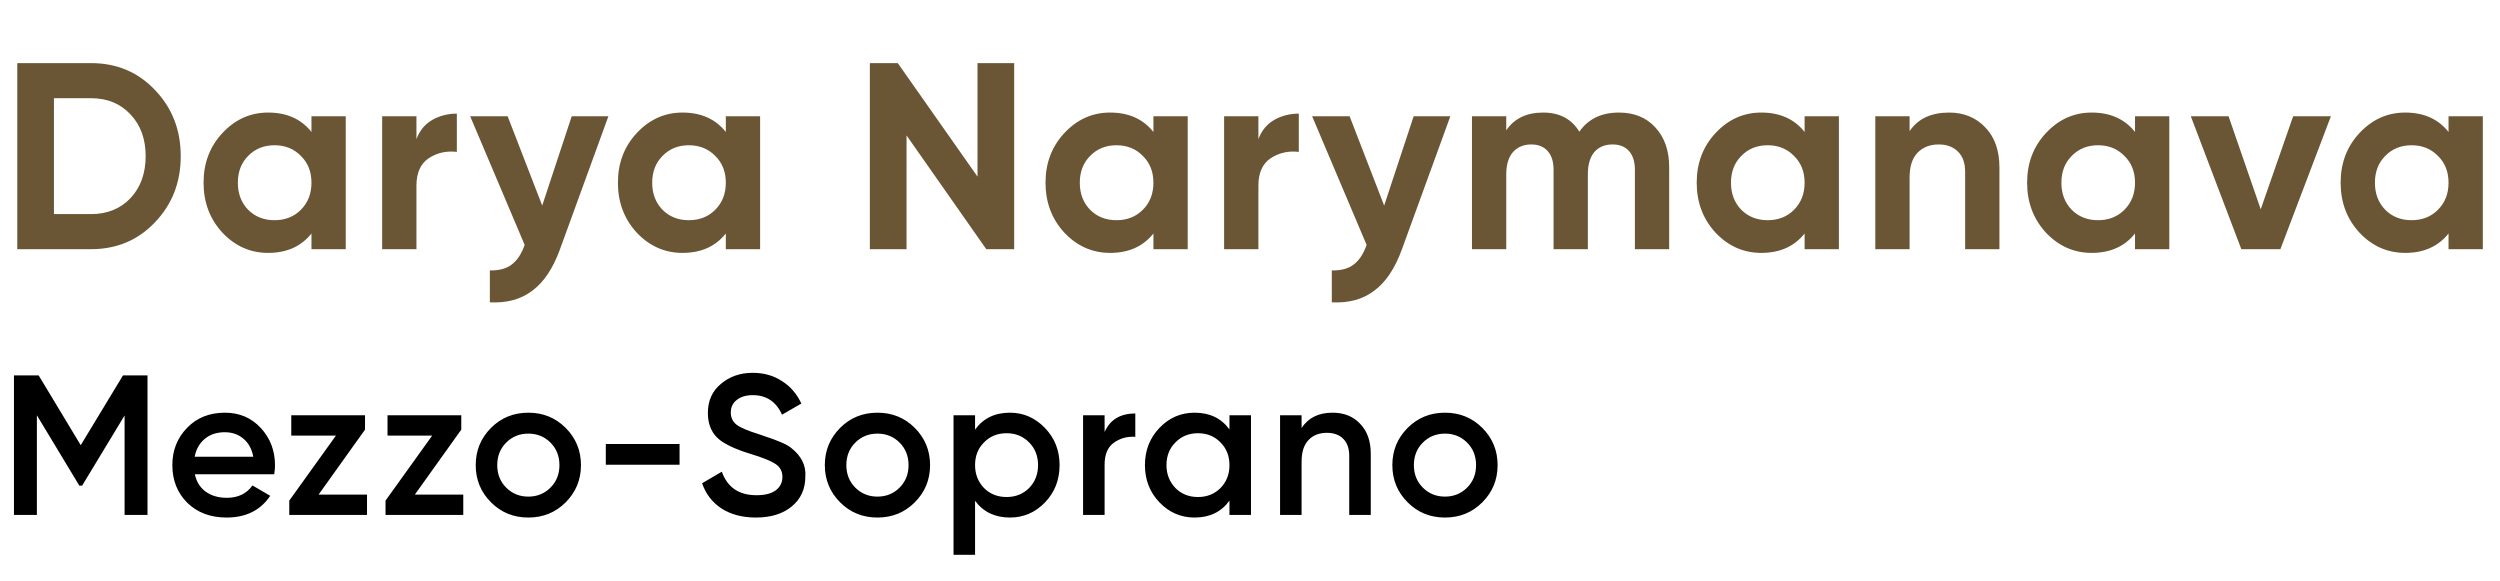 <?xml version="1.0" encoding="UTF-8"?> <svg xmlns="http://www.w3.org/2000/svg" width="301" height="70" viewBox="0 0 301 70" fill="none"> <path d="M10.976 7.6C14.048 7.6 16.608 8.677 18.656 10.832C20.725 12.987 21.76 15.643 21.76 18.8C21.76 21.957 20.725 24.613 18.656 26.768C16.608 28.923 14.048 30 10.976 30H2.08V7.6H10.976ZM10.976 25.776C12.917 25.776 14.496 25.136 15.712 23.856C16.928 22.555 17.536 20.869 17.536 18.8C17.536 16.731 16.928 15.056 15.712 13.776C14.496 12.475 12.917 11.824 10.976 11.824H6.496V25.776H10.976ZM37.501 14H41.629V30H37.501V28.112C36.263 29.669 34.525 30.448 32.285 30.448C30.151 30.448 28.317 29.637 26.78 28.016C25.266 26.373 24.509 24.368 24.509 22C24.509 19.632 25.266 17.637 26.78 16.016C28.317 14.373 30.151 13.552 32.285 13.552C34.525 13.552 36.263 14.331 37.501 15.888V14ZM29.884 25.264C30.716 26.096 31.773 26.512 33.053 26.512C34.333 26.512 35.389 26.096 36.221 25.264C37.074 24.411 37.501 23.323 37.501 22C37.501 20.677 37.074 19.6 36.221 18.768C35.389 17.915 34.333 17.488 33.053 17.488C31.773 17.488 30.716 17.915 29.884 18.768C29.052 19.6 28.637 20.677 28.637 22C28.637 23.323 29.052 24.411 29.884 25.264ZM50.14 16.752C50.524 15.728 51.153 14.96 52.028 14.448C52.924 13.936 53.916 13.68 55.004 13.68V18.288C53.745 18.139 52.614 18.395 51.612 19.056C50.63 19.717 50.14 20.816 50.14 22.352V30H46.012V14H50.14V16.752ZM68.834 14H73.25L67.426 30C66.594 32.304 65.484 33.968 64.098 34.992C62.732 36.037 61.026 36.507 58.978 36.4V32.56C60.087 32.581 60.962 32.347 61.602 31.856C62.263 31.365 62.786 30.576 63.17 29.488L56.61 14H61.122L65.282 24.752L68.834 14ZM87.389 14H91.517V30H87.389V28.112C86.152 29.669 84.413 30.448 82.173 30.448C80.04 30.448 78.205 29.637 76.669 28.016C75.155 26.373 74.397 24.368 74.397 22C74.397 19.632 75.155 17.637 76.669 16.016C78.205 14.373 80.04 13.552 82.173 13.552C84.413 13.552 86.152 14.331 87.389 15.888V14ZM79.773 25.264C80.605 26.096 81.661 26.512 82.941 26.512C84.221 26.512 85.277 26.096 86.109 25.264C86.963 24.411 87.389 23.323 87.389 22C87.389 20.677 86.963 19.6 86.109 18.768C85.277 17.915 84.221 17.488 82.941 17.488C81.661 17.488 80.605 17.915 79.773 18.768C78.941 19.6 78.525 20.677 78.525 22C78.525 23.323 78.941 24.411 79.773 25.264ZM117.692 7.6H122.108V30H118.748L109.148 16.304V30H104.732V7.6H108.092L117.692 21.264V7.6ZM138.872 14H143V30H138.872V28.112C137.634 29.669 135.896 30.448 133.656 30.448C131.522 30.448 129.688 29.637 128.152 28.016C126.637 26.373 125.88 24.368 125.88 22C125.88 19.632 126.637 17.637 128.152 16.016C129.688 14.373 131.522 13.552 133.656 13.552C135.896 13.552 137.634 14.331 138.872 15.888V14ZM131.256 25.264C132.088 26.096 133.144 26.512 134.424 26.512C135.704 26.512 136.76 26.096 137.592 25.264C138.445 24.411 138.872 23.323 138.872 22C138.872 20.677 138.445 19.6 137.592 18.768C136.76 17.915 135.704 17.488 134.424 17.488C133.144 17.488 132.088 17.915 131.256 18.768C130.424 19.6 130.008 20.677 130.008 22C130.008 23.323 130.424 24.411 131.256 25.264ZM151.511 16.752C151.895 15.728 152.524 14.96 153.399 14.448C154.295 13.936 155.287 13.68 156.375 13.68V18.288C155.116 18.139 153.986 18.395 152.983 19.056C152.002 19.717 151.511 20.816 151.511 22.352V30H147.383V14H151.511V16.752ZM170.205 14H174.621L168.797 30C167.965 32.304 166.856 33.968 165.469 34.992C164.104 36.037 162.397 36.507 160.349 36.4V32.56C161.458 32.581 162.333 32.347 162.973 31.856C163.634 31.365 164.157 30.576 164.541 29.488L157.981 14H162.493L166.653 24.752L170.205 14ZM194.921 13.552C196.756 13.552 198.217 14.149 199.305 15.344C200.415 16.539 200.969 18.139 200.969 20.144V30H196.841V20.432C196.841 19.472 196.607 18.725 196.137 18.192C195.668 17.659 195.007 17.392 194.153 17.392C193.215 17.392 192.479 17.701 191.945 18.32C191.433 18.939 191.177 19.835 191.177 21.008V30H187.049V20.432C187.049 19.472 186.815 18.725 186.345 18.192C185.876 17.659 185.215 17.392 184.361 17.392C183.444 17.392 182.708 17.701 182.153 18.32C181.62 18.939 181.353 19.835 181.353 21.008V30H177.225V14H181.353V15.696C182.313 14.267 183.796 13.552 185.801 13.552C187.764 13.552 189.215 14.32 190.153 15.856C191.22 14.32 192.809 13.552 194.921 13.552ZM217.275 14H221.403V30H217.275V28.112C216.038 29.669 214.299 30.448 212.059 30.448C209.926 30.448 208.091 29.637 206.555 28.016C205.041 26.373 204.283 24.368 204.283 22C204.283 19.632 205.041 17.637 206.555 16.016C208.091 14.373 209.926 13.552 212.059 13.552C214.299 13.552 216.038 14.331 217.275 15.888V14ZM209.659 25.264C210.491 26.096 211.547 26.512 212.827 26.512C214.107 26.512 215.163 26.096 215.995 25.264C216.849 24.411 217.275 23.323 217.275 22C217.275 20.677 216.849 19.6 215.995 18.768C215.163 17.915 214.107 17.488 212.827 17.488C211.547 17.488 210.491 17.915 209.659 18.768C208.827 19.6 208.411 20.677 208.411 22C208.411 23.323 208.827 24.411 209.659 25.264ZM234.683 13.552C236.432 13.552 237.872 14.139 239.003 15.312C240.155 16.485 240.731 18.107 240.731 20.176V30H236.603V20.688C236.603 19.621 236.315 18.811 235.739 18.256C235.163 17.68 234.395 17.392 233.435 17.392C232.368 17.392 231.515 17.723 230.875 18.384C230.235 19.045 229.915 20.037 229.915 21.36V30H225.787V14H229.915V15.792C230.917 14.299 232.507 13.552 234.683 13.552ZM257.056 14H261.184V30H257.056V28.112C255.818 29.669 254.08 30.448 251.84 30.448C249.706 30.448 247.872 29.637 246.336 28.016C244.821 26.373 244.064 24.368 244.064 22C244.064 19.632 244.821 17.637 246.336 16.016C247.872 14.373 249.706 13.552 251.84 13.552C254.08 13.552 255.818 14.331 257.056 15.888V14ZM249.44 25.264C250.272 26.096 251.328 26.512 252.608 26.512C253.888 26.512 254.944 26.096 255.776 25.264C256.629 24.411 257.056 23.323 257.056 22C257.056 20.677 256.629 19.6 255.776 18.768C254.944 17.915 253.888 17.488 252.608 17.488C251.328 17.488 250.272 17.915 249.44 18.768C248.608 19.6 248.192 20.677 248.192 22C248.192 23.323 248.608 24.411 249.44 25.264ZM276.095 14H280.639L274.559 30H269.855L263.775 14H268.319L272.191 25.2L276.095 14ZM294.804 14H298.932V30H294.804V28.112C293.567 29.669 291.828 30.448 289.588 30.448C287.455 30.448 285.62 29.637 284.084 28.016C282.57 26.373 281.812 24.368 281.812 22C281.812 19.632 282.57 17.637 284.084 16.016C285.62 14.373 287.455 13.552 289.588 13.552C291.828 13.552 293.567 14.331 294.804 15.888V14ZM287.188 25.264C288.02 26.096 289.076 26.512 290.356 26.512C291.636 26.512 292.692 26.096 293.524 25.264C294.378 24.411 294.804 23.323 294.804 22C294.804 20.677 294.378 19.6 293.524 18.768C292.692 17.915 291.636 17.488 290.356 17.488C289.076 17.488 288.02 17.915 287.188 18.768C286.356 19.6 285.94 20.677 285.94 22C285.94 23.323 286.356 24.411 287.188 25.264Z" fill="#6A5535"></path> <path d="M14.808 45.2H17.76V62H15V50.024L9.888 58.472H9.552L4.44 50V62H1.68V45.2H4.656L9.72 53.6L14.808 45.2ZM33.014 57.104H23.462C23.654 58 24.086 58.696 24.758 59.192C25.446 59.688 26.294 59.936 27.302 59.936C28.662 59.936 29.694 59.44 30.398 58.448L32.534 59.696C31.366 61.44 29.614 62.312 27.278 62.312C25.342 62.312 23.766 61.72 22.55 60.536C21.35 59.336 20.75 57.824 20.75 56C20.75 54.224 21.342 52.728 22.526 51.512C23.694 50.296 25.214 49.688 27.086 49.688C28.83 49.688 30.27 50.304 31.406 51.536C32.542 52.768 33.11 54.264 33.11 56.024C33.11 56.344 33.078 56.704 33.014 57.104ZM23.438 54.992H30.494C30.318 54.048 29.918 53.32 29.294 52.808C28.686 52.296 27.942 52.04 27.062 52.04C26.102 52.04 25.302 52.304 24.662 52.832C24.022 53.36 23.614 54.08 23.438 54.992ZM43.949 51.728L38.357 59.552H44.189V62H34.829V60.272L40.445 52.448H35.069V50H43.949V51.728ZM55.538 51.728L49.946 59.552H55.778V62H46.418V60.272L52.034 52.448H46.658V50H55.538V51.728ZM68.1 60.488C66.884 61.704 65.388 62.312 63.612 62.312C61.836 62.312 60.34 61.704 59.124 60.488C57.892 59.256 57.276 57.76 57.276 56C57.276 54.24 57.892 52.744 59.124 51.512C60.34 50.296 61.836 49.688 63.612 49.688C65.388 49.688 66.884 50.296 68.1 51.512C69.332 52.744 69.948 54.24 69.948 56C69.948 57.76 69.332 59.256 68.1 60.488ZM59.868 56C59.868 57.088 60.228 57.992 60.948 58.712C61.668 59.432 62.556 59.792 63.612 59.792C64.668 59.792 65.556 59.432 66.276 58.712C66.996 57.992 67.356 57.088 67.356 56C67.356 54.912 66.996 54.008 66.276 53.288C65.556 52.568 64.668 52.208 63.612 52.208C62.556 52.208 61.668 52.568 60.948 53.288C60.228 54.008 59.868 54.912 59.868 56ZM81.819 55.952H72.939V53.456H81.819V55.952ZM91.011 62.312C89.395 62.312 88.019 61.952 86.883 61.232C85.763 60.496 84.979 59.48 84.531 58.184L86.907 56.792C87.579 58.68 88.971 59.624 91.083 59.624C92.107 59.624 92.883 59.424 93.411 59.024C93.939 58.624 94.203 58.088 94.203 57.416C94.203 56.744 93.923 56.224 93.363 55.856C92.803 55.488 91.811 55.088 90.387 54.656C88.931 54.224 87.755 53.712 86.859 53.12C85.771 52.352 85.227 51.224 85.227 49.736C85.227 48.248 85.755 47.072 86.811 46.208C87.851 45.328 89.123 44.888 90.627 44.888C91.955 44.888 93.123 45.216 94.131 45.872C95.155 46.512 95.939 47.416 96.483 48.584L94.155 49.928C93.451 48.36 92.275 47.576 90.627 47.576C89.827 47.576 89.187 47.768 88.707 48.152C88.227 48.52 87.987 49.024 87.987 49.664C87.987 50.288 88.227 50.784 88.707 51.152C89.187 51.504 90.075 51.88 91.371 52.28C92.171 52.552 92.635 52.712 92.763 52.76C92.971 52.824 93.387 52.984 94.011 53.24C94.523 53.448 94.931 53.672 95.235 53.912C96.483 54.888 97.059 56.04 96.963 57.368C96.963 58.888 96.411 60.096 95.307 60.992C94.235 61.872 92.803 62.312 91.011 62.312ZM110.133 60.488C108.917 61.704 107.421 62.312 105.645 62.312C103.869 62.312 102.373 61.704 101.157 60.488C99.925 59.256 99.309 57.76 99.309 56C99.309 54.24 99.925 52.744 101.157 51.512C102.373 50.296 103.869 49.688 105.645 49.688C107.421 49.688 108.917 50.296 110.133 51.512C111.365 52.744 111.981 54.24 111.981 56C111.981 57.76 111.365 59.256 110.133 60.488ZM101.901 56C101.901 57.088 102.261 57.992 102.981 58.712C103.701 59.432 104.589 59.792 105.645 59.792C106.701 59.792 107.589 59.432 108.309 58.712C109.029 57.992 109.389 57.088 109.389 56C109.389 54.912 109.029 54.008 108.309 53.288C107.589 52.568 106.701 52.208 105.645 52.208C104.589 52.208 103.701 52.568 102.981 53.288C102.261 54.008 101.901 54.912 101.901 56ZM121.597 49.688C123.229 49.688 124.637 50.304 125.821 51.536C126.989 52.752 127.573 54.24 127.573 56C127.573 57.776 126.989 59.272 125.821 60.488C124.653 61.704 123.245 62.312 121.597 62.312C119.789 62.312 118.389 61.64 117.397 60.296V66.8H114.805V50H117.397V51.728C118.373 50.368 119.773 49.688 121.597 49.688ZM118.477 58.76C119.197 59.48 120.101 59.84 121.189 59.84C122.277 59.84 123.181 59.48 123.901 58.76C124.621 58.024 124.981 57.104 124.981 56C124.981 54.896 124.621 53.984 123.901 53.264C123.181 52.528 122.277 52.16 121.189 52.16C120.101 52.16 119.197 52.528 118.477 53.264C117.757 53.984 117.397 54.896 117.397 56C117.397 57.088 117.757 58.008 118.477 58.76ZM132.994 50V52.016C133.65 50.528 134.882 49.784 136.69 49.784V52.592C135.714 52.528 134.85 52.768 134.098 53.312C133.362 53.84 132.994 54.72 132.994 55.952V62H130.402V50H132.994ZM148.027 51.704V50H150.619V62H148.027V60.272C147.051 61.632 145.651 62.312 143.827 62.312C142.179 62.312 140.771 61.704 139.603 60.488C138.435 59.272 137.851 57.776 137.851 56C137.851 54.224 138.435 52.728 139.603 51.512C140.771 50.296 142.179 49.688 143.827 49.688C145.651 49.688 147.051 50.36 148.027 51.704ZM141.523 58.76C142.243 59.48 143.147 59.84 144.235 59.84C145.323 59.84 146.227 59.48 146.947 58.76C147.667 58.024 148.027 57.104 148.027 56C148.027 54.896 147.667 53.984 146.947 53.264C146.227 52.528 145.323 52.16 144.235 52.16C143.147 52.16 142.243 52.528 141.523 53.264C140.803 53.984 140.443 54.896 140.443 56C140.443 57.088 140.803 58.008 141.523 58.76ZM160.432 49.688C161.824 49.688 162.936 50.136 163.768 51.032C164.616 51.912 165.04 53.112 165.04 54.632V62H162.448V54.896C162.448 54 162.208 53.312 161.728 52.832C161.248 52.352 160.592 52.112 159.76 52.112C158.816 52.112 158.072 52.408 157.528 53C156.984 53.576 156.712 54.432 156.712 55.568V62H154.12V50H156.712V51.536C157.512 50.304 158.752 49.688 160.432 49.688ZM178.463 60.488C177.247 61.704 175.751 62.312 173.975 62.312C172.199 62.312 170.703 61.704 169.487 60.488C168.255 59.256 167.639 57.76 167.639 56C167.639 54.24 168.255 52.744 169.487 51.512C170.703 50.296 172.199 49.688 173.975 49.688C175.751 49.688 177.247 50.296 178.463 51.512C179.695 52.744 180.311 54.24 180.311 56C180.311 57.76 179.695 59.256 178.463 60.488ZM170.231 56C170.231 57.088 170.591 57.992 171.311 58.712C172.031 59.432 172.919 59.792 173.975 59.792C175.031 59.792 175.919 59.432 176.639 58.712C177.359 57.992 177.719 57.088 177.719 56C177.719 54.912 177.359 54.008 176.639 53.288C175.919 52.568 175.031 52.208 173.975 52.208C172.919 52.208 172.031 52.568 171.311 53.288C170.591 54.008 170.231 54.912 170.231 56Z" fill="black"></path> </svg> 